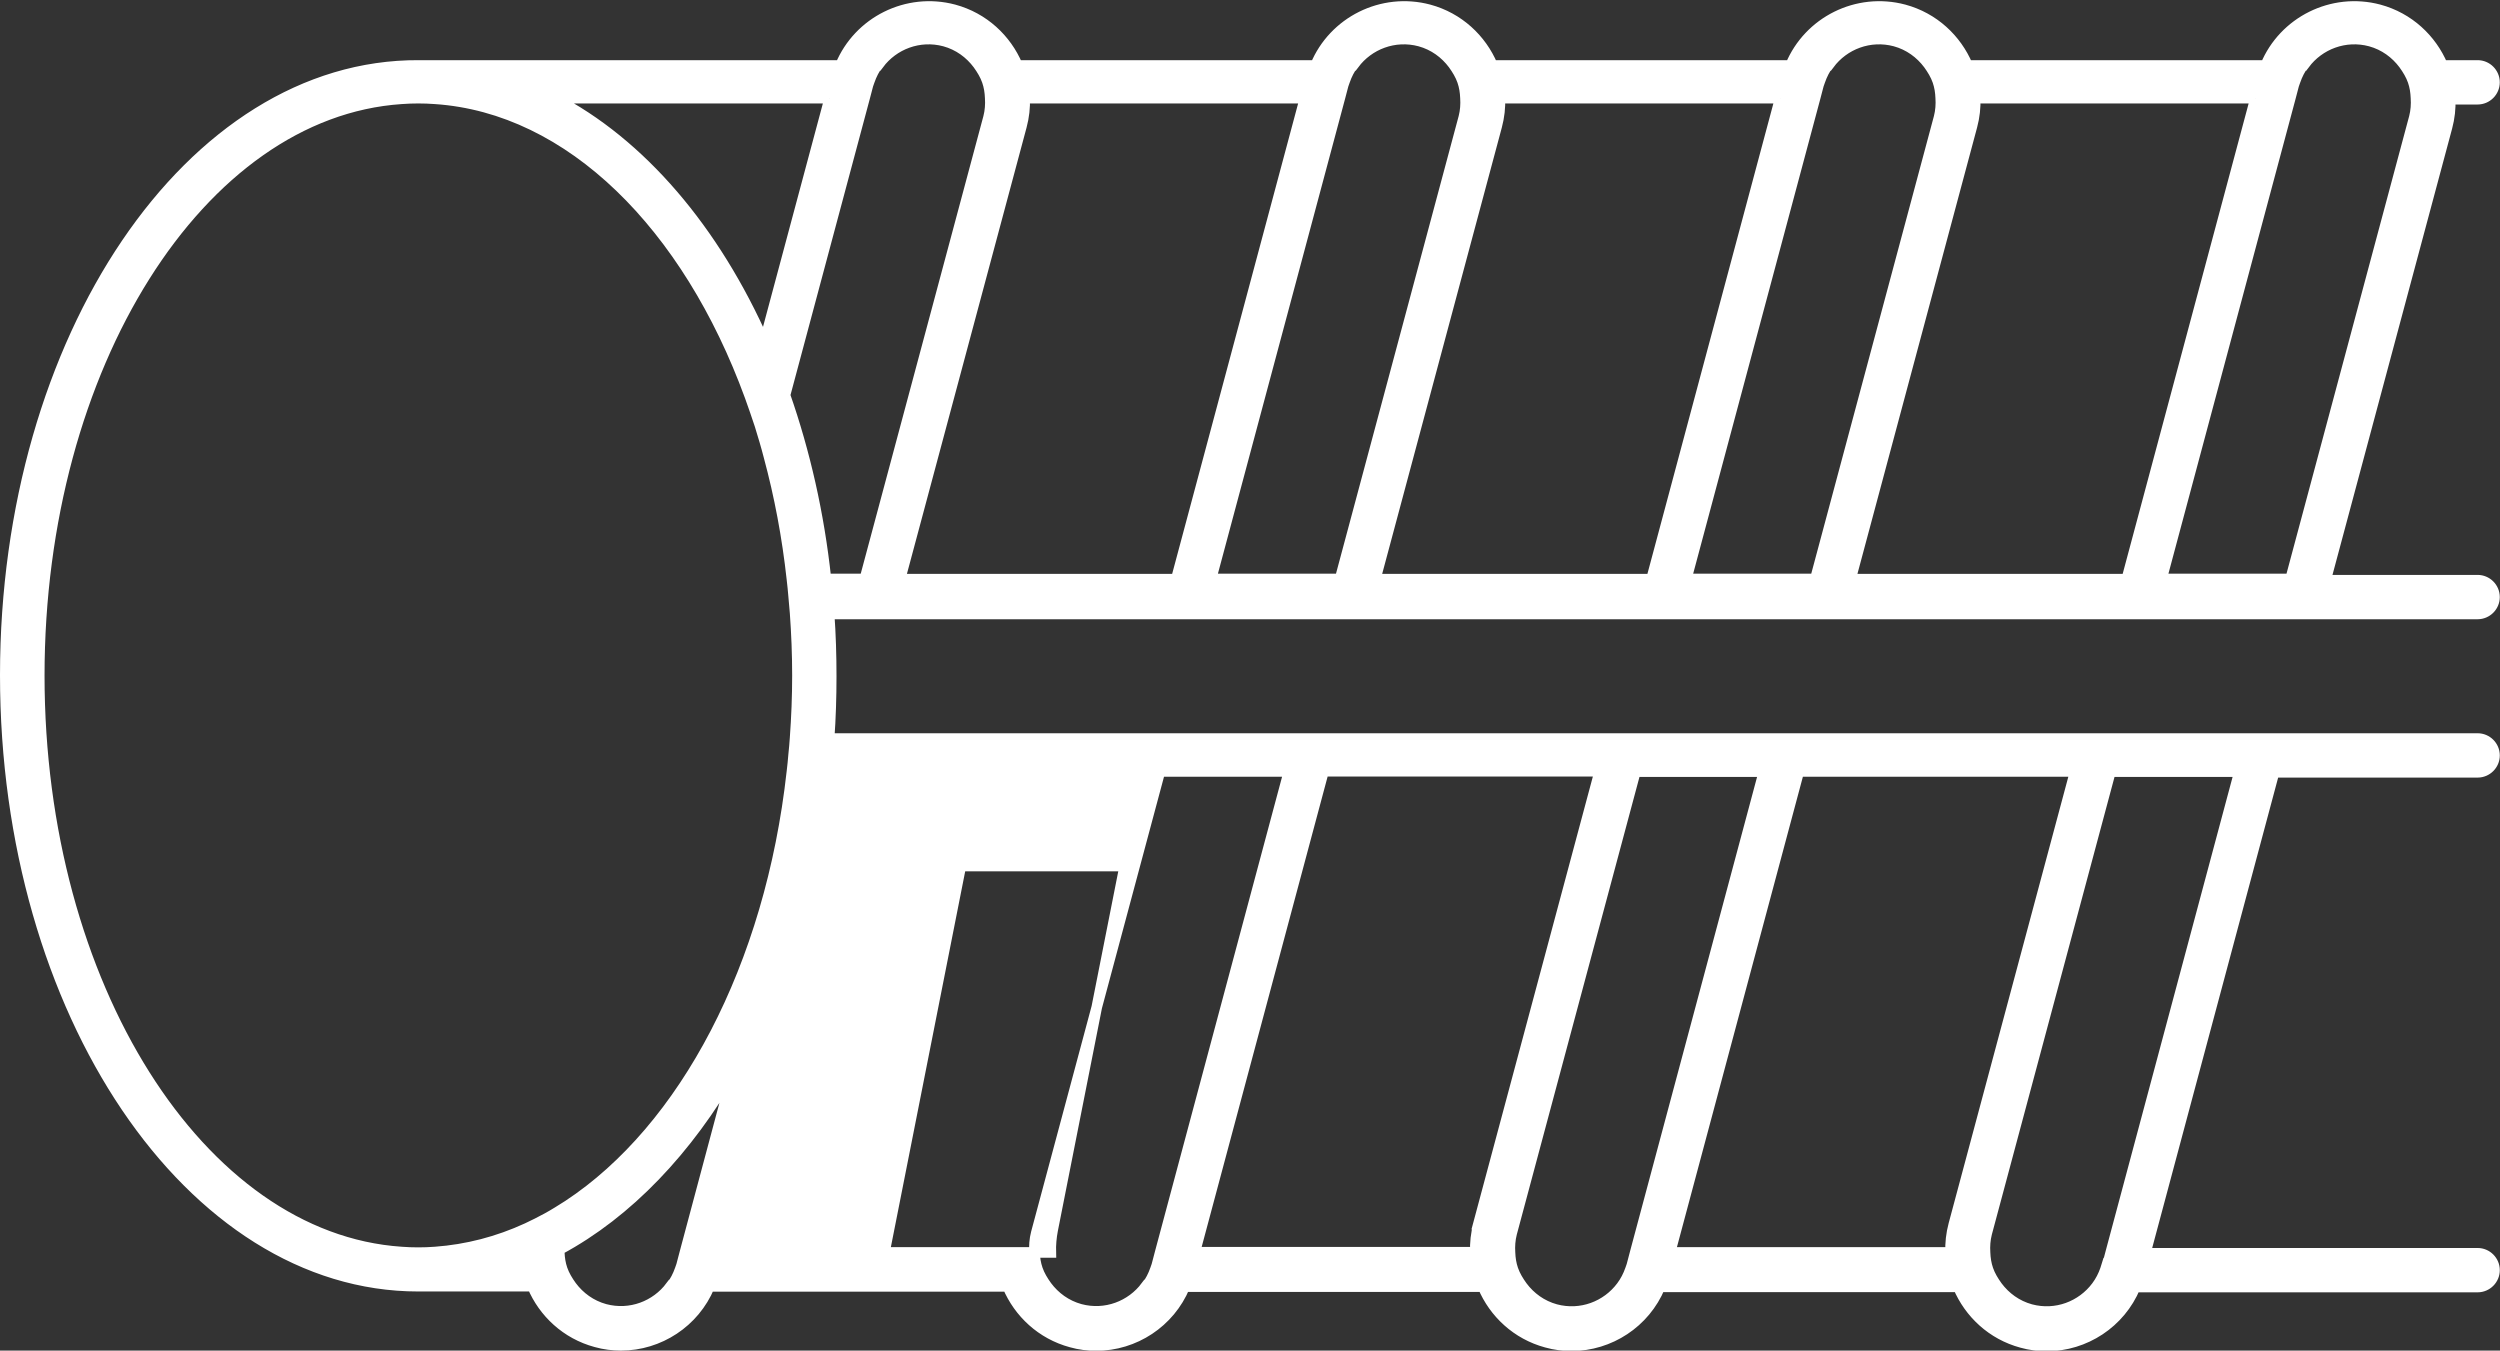 <?xml version="1.0" encoding="UTF-8"?> <svg xmlns="http://www.w3.org/2000/svg" id="Layer_2" data-name="Layer 2" viewBox="0 0 118.41 63.97"><rect x="0" y="0" width="118.41" height="63.97" fill="#333333" stroke="none"/><defs><style> .cls-1 { fill: #fff; } .cls-2 { fill: none; stroke: #fff; stroke-miterlimit: 10; stroke-width: .5px; } </style></defs><g id="Layer_1-2" data-name="Layer 1"><g><path class="cls-2" d="M19.81,60.92h5.41c.53,1.25,1.6,2.26,3.01,2.64.39.11.79.16,1.18.16,1.81,0,3.48-1.09,4.19-2.79h14.13c.53,1.25,1.6,2.26,3.01,2.64.39.11.79.16,1.18.16,1.81,0,3.48-1.09,4.19-2.79h14.13c.53,1.25,1.6,2.26,3.01,2.64.39.11.79.16,1.18.16,1.81,0,3.48-1.09,4.19-2.79h14.13c.53,1.25,1.6,2.26,3.01,2.64.39.11.79.16,1.18.16,1.81,0,3.48-1.09,4.19-2.79h16.22c.44,0,.8-.36.8-.8s-.36-.8-.8-.8h0s-15.74,0-15.74,0l6.1-22.78h9.64c.44,0,.8-.36.8-.8s-.36-.8-.8-.8H39.27c.07-.97.1-1.95.1-2.95s-.03-1.98-.1-2.95h78.08c.44,0,.8-.36.8-.8s-.36-.8-.8-.8h-7.2l5.75-21.45c.12-.45.17-.9.15-1.33h1.3c.44,0,.8-.36.8-.8s-.36-.8-.8-.8h-1.66c-.53-1.25-1.6-2.26-3.01-2.64-2.22-.59-4.51.57-5.37,2.64h-14.12c-.53-1.25-1.6-2.26-3.01-2.64-2.22-.59-4.51.57-5.37,2.64h-14.12c-.53-1.25-1.6-2.26-3.01-2.64-2.22-.59-4.51.57-5.37,2.64h-14.12c-.53-1.25-1.6-2.26-3.01-2.64-2.22-.59-4.51.57-5.37,2.64h-19.97C9.02,3.04.25,16.03.25,31.98s8.77,28.94,19.56,28.94ZM19.01,4.68c.27-.02.53-.03.8-.03h0c.27,0,.54.01.8.03,6.41.43,11.96,6.01,14.91,14.09.16.45.32.9.47,1.36.15.49.3.98.43,1.49.5,1.85.87,3.8,1.09,5.82.03.27.06.53.08.8.02.27.05.53.07.8.07.97.11,1.95.11,2.95s-.04,1.98-.11,2.95c-.02.27-.04.54-.07.8-.02.27-.05.54-.08.8-1.02,9.24-5.1,16.93-10.6,20.55-.33.21-.66.42-.99.6-.31.17-.63.33-.95.48-1.39.64-2.85,1.02-4.36,1.13-.27.02-.53.03-.8.03h0c-.27,0-.54-.01-.8-.03-9.53-.64-17.15-12.64-17.15-27.3S9.48,5.32,19.01,4.68ZM39.3,4.65l-3.1,11.57c-2.35-5.33-5.85-9.44-9.98-11.57h13.08ZM41.62,3.04c.7-.94,1.92-1.41,3.12-1.09.66.18,1.2.58,1.58,1.09.18.25.34.51.44.8.09.26.13.53.14.8.02.3,0,.61-.08.92l-5.86,21.86h-1.84c-.33-3.09-1-6.01-1.94-8.7l3.77-14.08.16-.61c.02-.07.05-.13.07-.2.1-.29.24-.57.42-.8ZM61.81,4.65l-6.1,22.78h-13.08l5.75-21.45c.12-.45.17-.9.15-1.33h13.29ZM64.13,3.04c.7-.94,1.92-1.41,3.12-1.09.66.18,1.2.58,1.58,1.09.18.25.34.51.44.8.09.26.13.53.14.8.02.3,0,.61-.08.92l-5.86,21.86h-6.11l6.1-22.78.16-.61c.02-.07.05-.13.07-.2.1-.29.24-.57.42-.8ZM84.32,4.65l-6.1,22.78h-13.08l5.75-21.45c.12-.45.17-.9.15-1.33h13.29ZM86.64,3.04c.7-.94,1.92-1.41,3.12-1.09.66.18,1.2.58,1.58,1.09.18.25.34.51.44.8.09.26.13.53.14.8.02.3,0,.61-.08.92l-5.86,21.86h-6.11l6.1-22.78.16-.61c.02-.07.05-.13.07-.2.1-.29.24-.57.42-.8ZM106.83,4.65l-6.1,22.78h-13.08l5.75-21.45c.12-.45.17-.9.15-1.33h13.29ZM109.15,3.04c.7-.94,1.92-1.41,3.12-1.09.66.18,1.2.58,1.58,1.09.18.25.34.51.44.8.09.26.13.53.14.8.02.3,0,.61-.08.92l-5.86,21.86h-6.11l6.1-22.78.16-.61c.02-.07.05-.13.07-.2.1-.29.24-.57.42-.8ZM53.27,41.02l-3.41,17.23c-.07.36-.1.72-.09,1.07h-7.88l3.62-18.3h7.75ZM98.29,36.54l-5.75,21.45c-.12.45-.17.9-.15,1.33h-13.29l6.1-22.78h13.08ZM99.79,59.93c-.02.07-.05.13-.07.2-.1.29-.24.56-.42.8-.7.94-1.92,1.41-3.12,1.09-.66-.18-1.2-.58-1.58-1.09-.18-.25-.34-.51-.44-.8-.09-.26-.13-.53-.14-.8-.02-.3,0-.61.08-.92l5.86-21.86h6.11l-6.1,22.78-.16.61ZM83.55,36.54l-6.1,22.78-.16.61c-.02.07-.05.13-.07.2-.1.29-.24.56-.42.8-.7.94-1.92,1.41-3.12,1.09-.66-.18-1.2-.58-1.58-1.09-.18-.25-.34-.51-.44-.8-.09-.26-.13-.53-.14-.8-.02-.3,0-.61.08-.92l5.86-21.86h6.11ZM70.03,57.98c-.12.45-.17.9-.15,1.33h-13.29l6.1-22.78h13.08l-5.75,21.45ZM54.28,60.92c-.7.94-1.92,1.41-3.12,1.09-.66-.18-1.2-.58-1.58-1.09-.18-.25-.34-.51-.44-.8-.09-.26-.13-.53-.14-.8-.02-.3,0-.61.08-.92l5.86-21.86h6.11l-6.1,22.78-.16.61c-.02.07-.05.13-.07.2-.1.29-.24.56-.42.8ZM31.77,60.92c-.7.94-1.92,1.41-3.12,1.09-.66-.18-1.2-.58-1.58-1.09-.18-.25-.34-.51-.44-.8-.09-.26-.13-.53-.14-.8,0-.04,0-.08,0-.13,3.24-1.74,6.08-4.72,8.27-8.55l-2.32,8.68-.16.61c-.02.07-.05.13-.07.2-.1.29-.24.56-.42.8Z"></path><path class="cls-1" d="M19.81,60.92h5.41c.53,1.25,1.6,2.26,3.01,2.64.39.11.79.16,1.18.16,1.81,0,3.48-1.09,4.19-2.79h14.13c.53,1.25,1.6,2.26,3.01,2.64.39.11.79.16,1.18.16,1.81,0,3.48-1.09,4.19-2.79h14.13c.53,1.25,1.6,2.26,3.01,2.64.39.11.79.16,1.18.16,1.81,0,3.48-1.09,4.19-2.79h14.13c.53,1.25,1.6,2.26,3.01,2.64.39.11.79.16,1.18.16,1.81,0,3.48-1.09,4.19-2.79h16.22c.44,0,.8-.36.8-.8s-.36-.8-.8-.8h0s-15.74,0-15.74,0l6.1-22.78h9.64c.44,0,.8-.36.8-.8s-.36-.8-.8-.8H39.27c.07-.97.1-1.95.1-2.95s-.03-1.98-.1-2.95h78.08c.44,0,.8-.36.8-.8s-.36-.8-.8-.8h-7.2l5.75-21.45c.12-.45.17-.9.15-1.33h1.3c.44,0,.8-.36.8-.8s-.36-.8-.8-.8h-1.66c-.53-1.25-1.6-2.26-3.01-2.64-2.22-.59-4.51.57-5.37,2.64h-14.12c-.53-1.25-1.6-2.26-3.01-2.64-2.22-.59-4.51.57-5.37,2.64h-14.12c-.53-1.25-1.6-2.26-3.01-2.64-2.22-.59-4.51.57-5.37,2.64h-14.12c-.53-1.25-1.6-2.26-3.01-2.64-2.22-.59-4.51.57-5.37,2.64h-19.97C9.02,3.04.25,16.03.25,31.98s8.77,28.94,19.56,28.94ZM19.01,4.68c.27-.02.53-.03.8-.03h0c.27,0,.54.01.8.03,6.41.43,11.96,6.01,14.91,14.09.16.45.32.9.47,1.36.15.49.3.98.43,1.49.5,1.85.87,3.8,1.09,5.82.03.27.06.53.08.8.02.27.05.53.07.8.07.97.11,1.95.11,2.95s-.04,1.98-.11,2.95c-.02.27-.04.54-.07.8-.02.27-.05.54-.08.8-1.02,9.24-5.1,16.93-10.6,20.55-.33.21-.66.42-.99.6-.31.17-.63.33-.95.48-1.39.64-2.85,1.02-4.36,1.13-.27.02-.53.03-.8.03h0c-.27,0-.54-.01-.8-.03-9.53-.64-17.15-12.64-17.15-27.3S9.48,5.32,19.01,4.68ZM39.3,4.65l-3.1,11.57c-2.35-5.33-5.85-9.44-9.98-11.57h13.08ZM41.62,3.04c.7-.94,1.92-1.41,3.12-1.09.66.18,1.2.58,1.58,1.09.18.25.34.51.44.8.09.26.13.53.14.8.02.3,0,.61-.08.92l-5.86,21.86h-1.84c-.33-3.09-1-6.01-1.94-8.7l3.77-14.08.16-.61c.02-.07.05-.13.07-.2.1-.29.24-.57.42-.8ZM61.81,4.65l-6.1,22.78h-13.08l5.75-21.45c.12-.45.17-.9.15-1.33h13.29ZM64.13,3.04c.7-.94,1.92-1.41,3.12-1.09.66.18,1.2.58,1.58,1.09.18.25.34.51.44.8.09.26.13.53.14.8.02.3,0,.61-.08.92l-5.86,21.86h-6.11l6.1-22.78.16-.61c.02-.07.05-.13.07-.2.1-.29.24-.57.42-.8ZM84.32,4.65l-6.1,22.78h-13.08l5.75-21.45c.12-.45.17-.9.15-1.33h13.29ZM86.64,3.04c.7-.94,1.92-1.41,3.12-1.09.66.18,1.2.58,1.58,1.09.18.25.34.51.44.8.09.26.13.53.14.8.02.3,0,.61-.08.92l-5.86,21.86h-6.11l6.1-22.78.16-.61c.02-.07.05-.13.07-.2.1-.29.24-.57.42-.8ZM106.83,4.65l-6.1,22.78h-13.08l5.75-21.45c.12-.45.17-.9.15-1.33h13.29ZM109.15,3.04c.7-.94,1.92-1.41,3.12-1.09.66.18,1.2.58,1.58,1.09.18.25.34.51.44.8.09.26.13.53.14.8.02.3,0,.61-.08.92l-5.86,21.86h-6.11l6.1-22.78.16-.61c.02-.07.05-.13.07-.2.1-.29.24-.57.42-.8ZM53.27,41.02l-3.41,17.23c-.07.36-.1.72-.09,1.07h-7.88l3.62-18.3h7.75ZM98.29,36.54l-5.75,21.45c-.12.45-.17.9-.15,1.33h-13.29l6.1-22.78h13.08ZM99.79,59.93c-.02.07-.05.13-.07.2-.1.29-.24.56-.42.8-.7.94-1.92,1.41-3.12,1.09-.66-.18-1.2-.58-1.58-1.09-.18-.25-.34-.51-.44-.8-.09-.26-.13-.53-.14-.8-.02-.3,0-.61.08-.92l5.86-21.86h6.11l-6.1,22.78-.16.61ZM83.55,36.54l-6.1,22.78-.16.61c-.02.07-.05.13-.07.2-.1.29-.24.56-.42.8-.7.94-1.92,1.41-3.12,1.09-.66-.18-1.2-.58-1.58-1.09-.18-.25-.34-.51-.44-.8-.09-.26-.13-.53-.14-.8-.02-.3,0-.61.08-.92l5.86-21.86h6.11ZM70.03,57.98c-.12.45-.17.9-.15,1.33h-13.29l6.1-22.78h13.08l-5.75,21.45ZM54.28,60.92c-.7.94-1.92,1.41-3.12,1.09-.66-.18-1.2-.58-1.58-1.09-.18-.25-.34-.51-.44-.8-.09-.26-.13-.53-.14-.8-.02-.3,0-.61.08-.92l5.86-21.86h6.11l-6.1,22.78-.16.61c-.02.07-.05.13-.07.2-.1.29-.24.56-.42.8ZM31.77,60.92c-.7.94-1.92,1.41-3.12,1.09-.66-.18-1.2-.58-1.58-1.09-.18-.25-.34-.51-.44-.8-.09-.26-.13-.53-.14-.8,0-.04,0-.08,0-.13,3.24-1.74,6.08-4.72,8.27-8.55l-2.32,8.68-.16.61c-.02.07-.05.13-.07.2-.1.29-.24.56-.42.8Z"></path></g></g></svg> 
